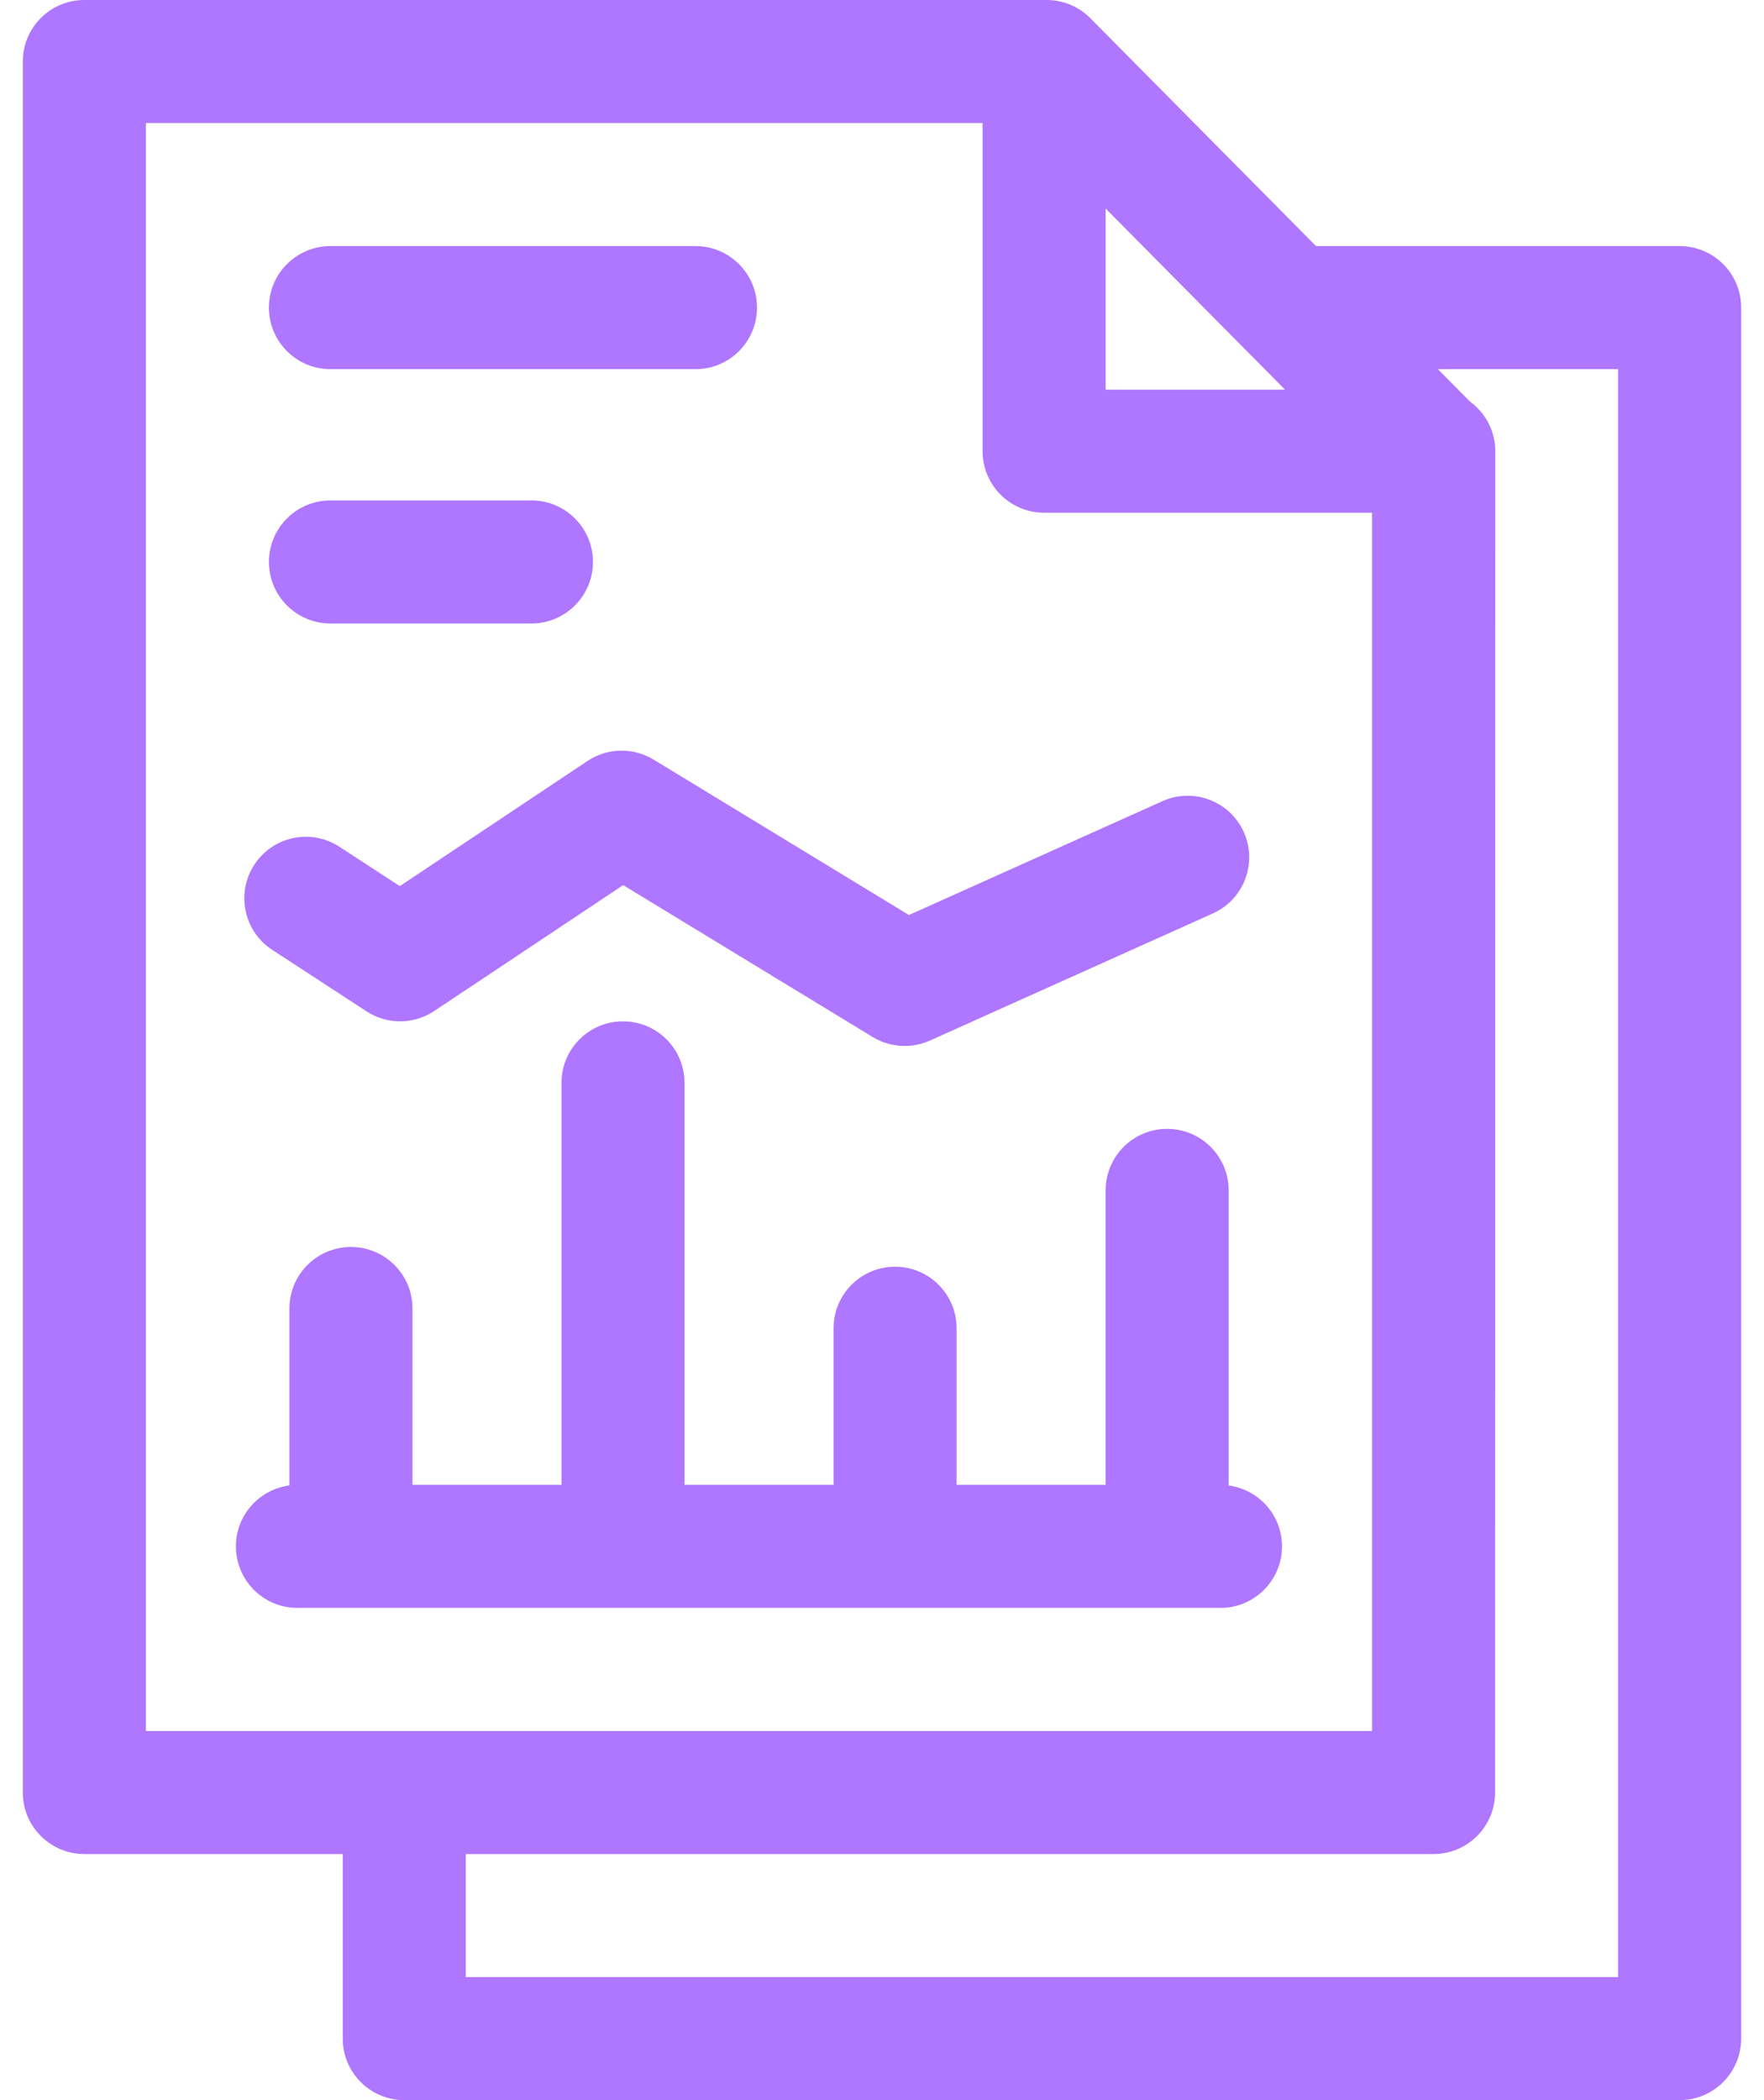 <svg width="42" height="50" viewBox="0 0 42 50" fill="none" xmlns="http://www.w3.org/2000/svg">
<g id="Group">
<path id="Vector" d="M39.992 5.859H31.334L25.961 0.434C25.686 0.156 25.311 0 24.92 0H2.008C1.199 0 0.543 0.656 0.543 1.465V42.676C0.543 43.485 1.199 44.141 2.008 44.141H8.161V48.535C8.161 49.344 8.816 50 9.625 50H39.992C40.801 50 41.456 49.344 41.456 48.535V7.324C41.457 6.515 40.801 5.859 39.992 5.859ZM26.325 4.965L30.596 9.277H26.325V4.965H26.325ZM3.473 2.93H23.395V10.742C23.395 11.551 24.051 12.207 24.86 12.207H32.667V41.211H3.473V2.93ZM38.527 47.07H11.09V44.141H34.132C34.941 44.141 35.597 43.485 35.597 42.676C35.597 42.676 35.602 10.774 35.602 10.742C35.602 10.255 35.363 9.825 34.997 9.558L34.236 8.789H38.527V47.07Z" fill="#AF76FF"/>
<path id="Vector_2" d="M7.868 8.789H16.559C17.368 8.789 18.024 8.133 18.024 7.324C18.024 6.515 17.368 5.859 16.559 5.859H7.868C7.059 5.859 6.403 6.515 6.403 7.324C6.403 8.133 7.059 8.789 7.868 8.789Z" fill="#AF76FF"/>
<path id="Vector_3" d="M7.868 14.844H12.653C13.462 14.844 14.118 14.188 14.118 13.379C14.118 12.57 13.462 11.914 12.653 11.914H7.868C7.059 11.914 6.403 12.57 6.403 13.379C6.403 14.188 7.059 14.844 7.868 14.844Z" fill="#AF76FF"/>
<path id="Vector_4" d="M30.524 36.816C30.524 36.073 29.97 35.461 29.252 35.366C29.253 35.354 29.254 35.342 29.254 35.33V28.34C29.254 27.531 28.598 26.876 27.789 26.876C26.98 26.876 26.325 27.531 26.325 28.34V35.33C26.325 35.337 26.326 35.344 26.326 35.352H22.775C22.775 35.344 22.776 35.337 22.776 35.33V31.623C22.776 30.814 22.12 30.158 21.311 30.158C20.502 30.158 19.847 30.814 19.847 31.623V35.33C19.847 35.337 19.848 35.344 19.848 35.352H16.298V25.781C16.298 24.972 15.643 24.316 14.834 24.316C14.025 24.316 13.369 24.972 13.369 25.781V35.352H9.82C9.82 35.344 9.821 35.337 9.821 35.33V31.152C9.821 30.343 9.165 29.688 8.356 29.688C7.547 29.688 6.891 30.343 6.891 31.152V35.329C6.891 35.341 6.892 35.353 6.893 35.365C6.173 35.458 5.617 36.072 5.617 36.816C5.617 37.625 6.272 38.281 7.081 38.281H29.059C29.868 38.281 30.524 37.625 30.524 36.816Z" fill="#AF76FF"/>
<path id="Vector_5" d="M6.481 22.614L8.727 24.078C9.218 24.399 9.853 24.395 10.34 24.07L14.837 21.073L20.778 24.689C21.011 24.831 21.275 24.902 21.54 24.902C21.744 24.902 21.948 24.86 22.14 24.774L28.878 21.747C29.616 21.415 29.945 20.548 29.614 19.81C29.282 19.072 28.415 18.743 27.677 19.074L21.642 21.785L15.563 18.085C15.076 17.789 14.462 17.802 13.989 18.117L9.519 21.097L8.082 20.16C7.404 19.718 6.497 19.909 6.055 20.587C5.613 21.264 5.804 22.172 6.481 22.614Z" fill="#AF76FF"/>
</g>
</svg>
